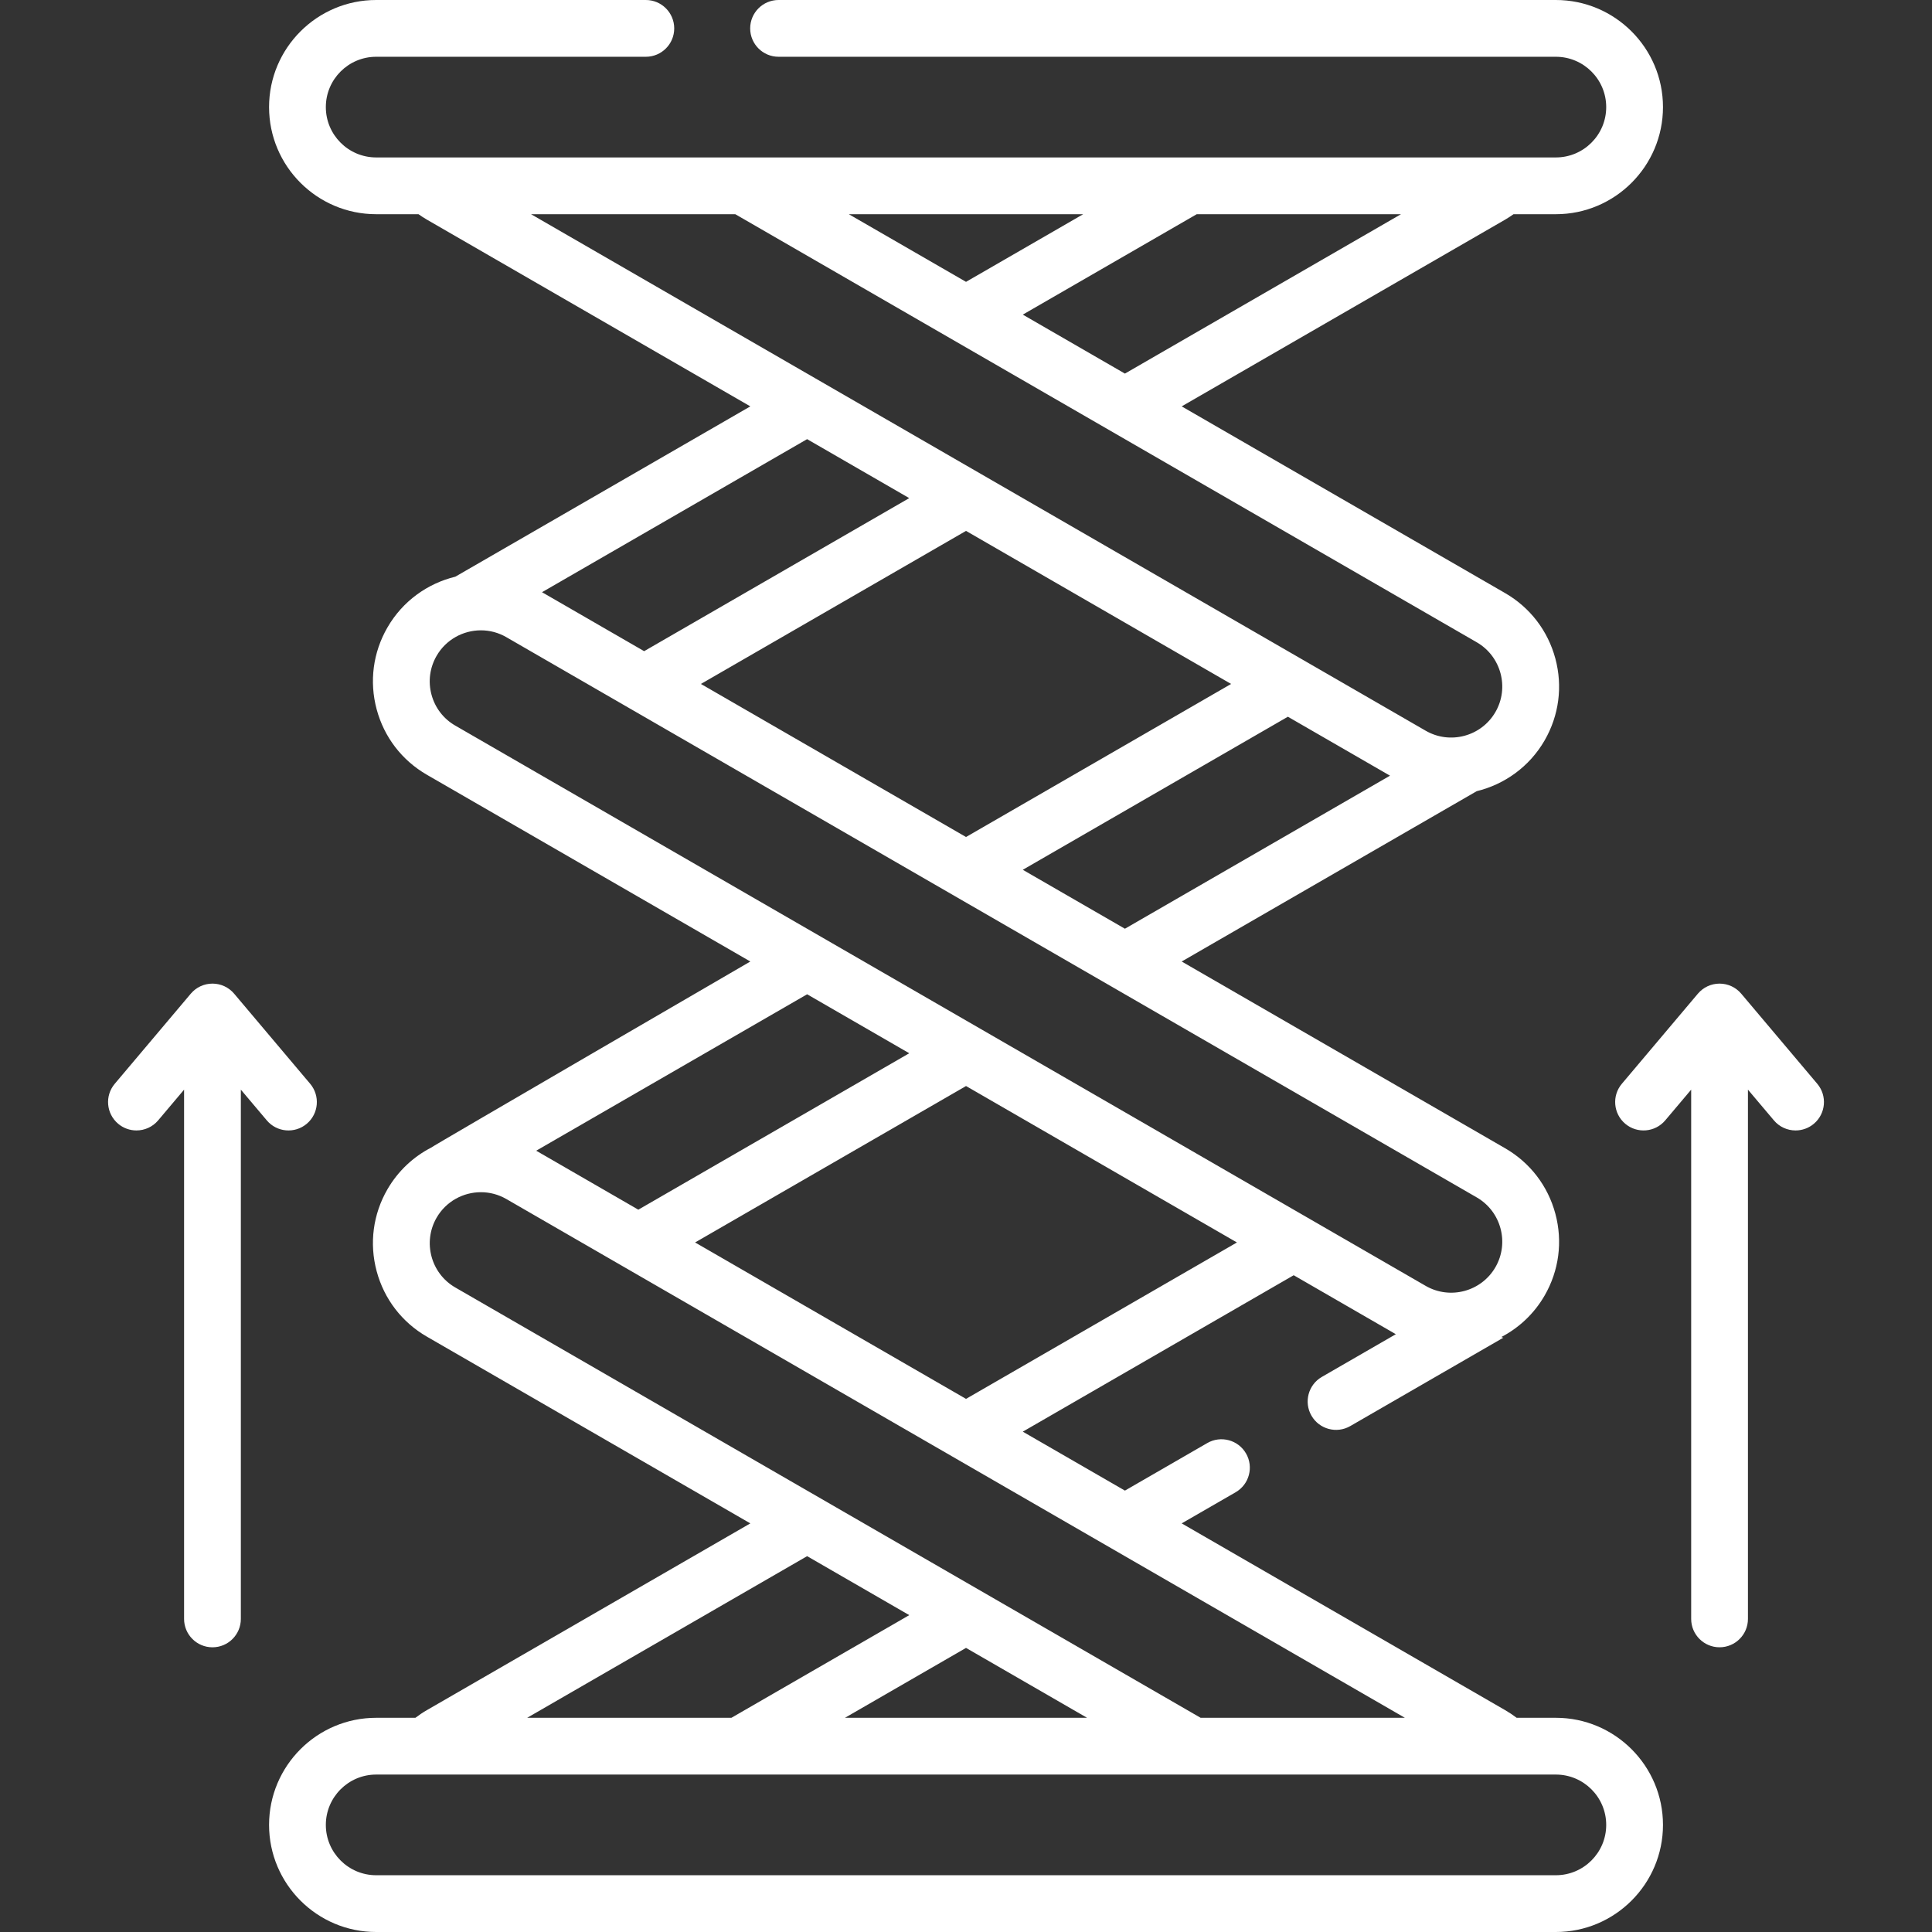 <svg width="86" height="86" viewBox="0 0 86 86" fill="none" xmlns="http://www.w3.org/2000/svg">
<rect x="0" y="0" width="86" height="86" fill="#333333" stroke="none"/>
<g clip-path="url(#clip0_3820_119)">
<path d="M69.257 76.465H67.511C67.349 76.342 67.178 76.228 66.999 76.124L52.601 67.811L55.003 66.425C55.607 66.076 55.814 65.303 55.465 64.699C55.116 64.094 54.343 63.887 53.739 64.236L50.074 66.352L45.528 63.728L57.587 56.765L62.133 59.39L58.84 61.291C58.236 61.64 58.029 62.413 58.378 63.017C58.727 63.622 59.5 63.828 60.104 63.48L66.917 59.546C66.889 59.536 66.86 59.525 66.831 59.515C67.609 59.108 68.285 58.485 68.756 57.67C69.397 56.56 69.567 55.266 69.235 54.028C68.903 52.789 68.109 51.754 66.999 51.113L52.601 42.8L65.734 35.218C66.963 34.918 68.074 34.139 68.756 32.959C69.397 31.848 69.567 30.555 69.235 29.316C68.903 28.078 68.109 27.043 66.999 26.401L52.601 18.089L66.999 9.777C67.129 9.702 67.252 9.62 67.372 9.535H69.258C71.886 9.535 74.025 7.396 74.025 4.767C74.025 2.139 71.886 0 69.257 0H34.657C33.959 0 33.393 0.566 33.393 1.264C33.393 1.962 33.959 2.527 34.657 2.527H69.257C70.493 2.527 71.498 3.532 71.498 4.767C71.498 6.003 70.493 7.008 69.257 7.008H16.744C15.509 7.008 14.504 6.003 14.504 4.767C14.504 3.532 15.509 2.527 16.744 2.527H28.748C29.446 2.527 30.012 1.962 30.012 1.264C30.012 0.566 29.446 0 28.748 0H16.744C14.115 0 11.977 2.139 11.977 4.767C11.977 7.396 14.115 9.535 16.744 9.535H18.629C18.749 9.62 18.873 9.702 19.003 9.777L33.4 18.089L20.269 25.67C19.039 25.97 17.927 26.75 17.246 27.931C16.604 29.041 16.434 30.335 16.766 31.573C17.098 32.812 17.892 33.847 19.003 34.488L33.4 42.8C33.4 42.8 19.151 51.08 19.192 51.084C18.405 51.491 17.721 52.119 17.245 52.942C16.604 54.052 16.434 55.346 16.766 56.584C17.098 57.823 17.892 58.858 19.002 59.499L33.4 67.811L19.002 76.124C18.823 76.227 18.653 76.342 18.491 76.465H16.744C14.115 76.465 11.977 78.604 11.977 81.233C11.977 83.861 14.115 86 16.744 86H69.257C71.886 86 74.025 83.861 74.025 81.233C74.025 78.604 71.886 76.465 69.257 76.465ZM43.001 62.269L30.941 55.306L43.001 48.343L55.06 55.306L43.001 62.269ZM50.074 41.341L45.528 38.717L57.328 31.904L61.874 34.528L50.074 41.341ZM43.001 37.258L31.2 30.445L43.001 23.632L54.801 30.445L43.001 37.258ZM62.363 9.535L50.074 16.63L45.528 14.005L53.271 9.535H62.363ZM48.217 9.535L43.001 12.546L37.784 9.535H48.217ZM23.638 9.535H32.73L65.735 28.59C66.82 29.217 67.194 30.61 66.567 31.695C65.94 32.78 64.547 33.154 63.462 32.527L23.638 9.535ZM35.927 19.548L40.473 22.173L28.673 28.986L24.127 26.361L35.927 19.548ZM20.266 32.299C19.74 31.996 19.364 31.506 19.207 30.919C19.05 30.333 19.131 29.72 19.434 29.194C19.855 28.466 20.62 28.058 21.407 28.058C21.792 28.058 22.182 28.156 22.539 28.363L65.735 53.301C66.82 53.928 67.194 55.321 66.567 56.407C65.94 57.492 64.548 57.865 63.462 57.239L20.266 32.299ZM35.928 44.259L40.474 46.884L28.414 53.847L23.868 51.222L35.928 44.259ZM20.266 57.31C19.181 56.684 18.808 55.291 19.434 54.205C19.855 53.477 20.62 53.069 21.407 53.069C21.792 53.069 22.182 53.167 22.539 53.373L62.536 76.465H53.444L20.266 57.31ZM48.389 76.465H37.612L43.001 73.354L48.389 76.465ZM35.928 69.27L40.474 71.895L32.558 76.465H23.466L35.928 69.27ZM69.257 83.473H16.744C15.509 83.473 14.504 82.468 14.504 81.233C14.504 79.997 15.509 78.992 16.744 78.992H69.257C70.493 78.992 71.498 79.997 71.498 81.233C71.498 82.468 70.493 83.473 69.257 83.473Z" fill="white"/>
<path d="M13.656 50.022C14.189 49.572 14.256 48.775 13.806 48.242L10.423 44.233C10.183 43.948 9.83 43.784 9.458 43.784C9.085 43.784 8.732 43.948 8.492 44.233L5.109 48.242C4.658 48.775 4.726 49.572 5.259 50.022C5.496 50.222 5.786 50.32 6.074 50.32C6.433 50.32 6.79 50.168 7.04 49.872L8.194 48.504V72.063C8.194 72.761 8.76 73.327 9.458 73.327C10.156 73.327 10.721 72.761 10.721 72.063V48.504L11.876 49.872C12.325 50.405 13.122 50.473 13.656 50.022Z" fill="white"/>
<path d="M80.892 48.242L77.509 44.233C77.269 43.948 76.916 43.784 76.543 43.784C76.171 43.784 75.818 43.948 75.578 44.233L72.195 48.242C71.744 48.775 71.812 49.572 72.345 50.022C72.878 50.472 73.676 50.405 74.126 49.871L75.28 48.504V72.063C75.28 72.761 75.846 73.326 76.543 73.326C77.242 73.326 77.807 72.761 77.807 72.063V48.504L78.962 49.871C79.211 50.168 79.568 50.32 79.928 50.32C80.215 50.32 80.505 50.222 80.742 50.022C81.275 49.572 81.343 48.775 80.892 48.242Z" fill="white"/>
</g>
<defs>
<clipPath id="clip0_3820_119">
<rect width="86" height="86" fill="white"/>
</clipPath>
</defs>
</svg>
